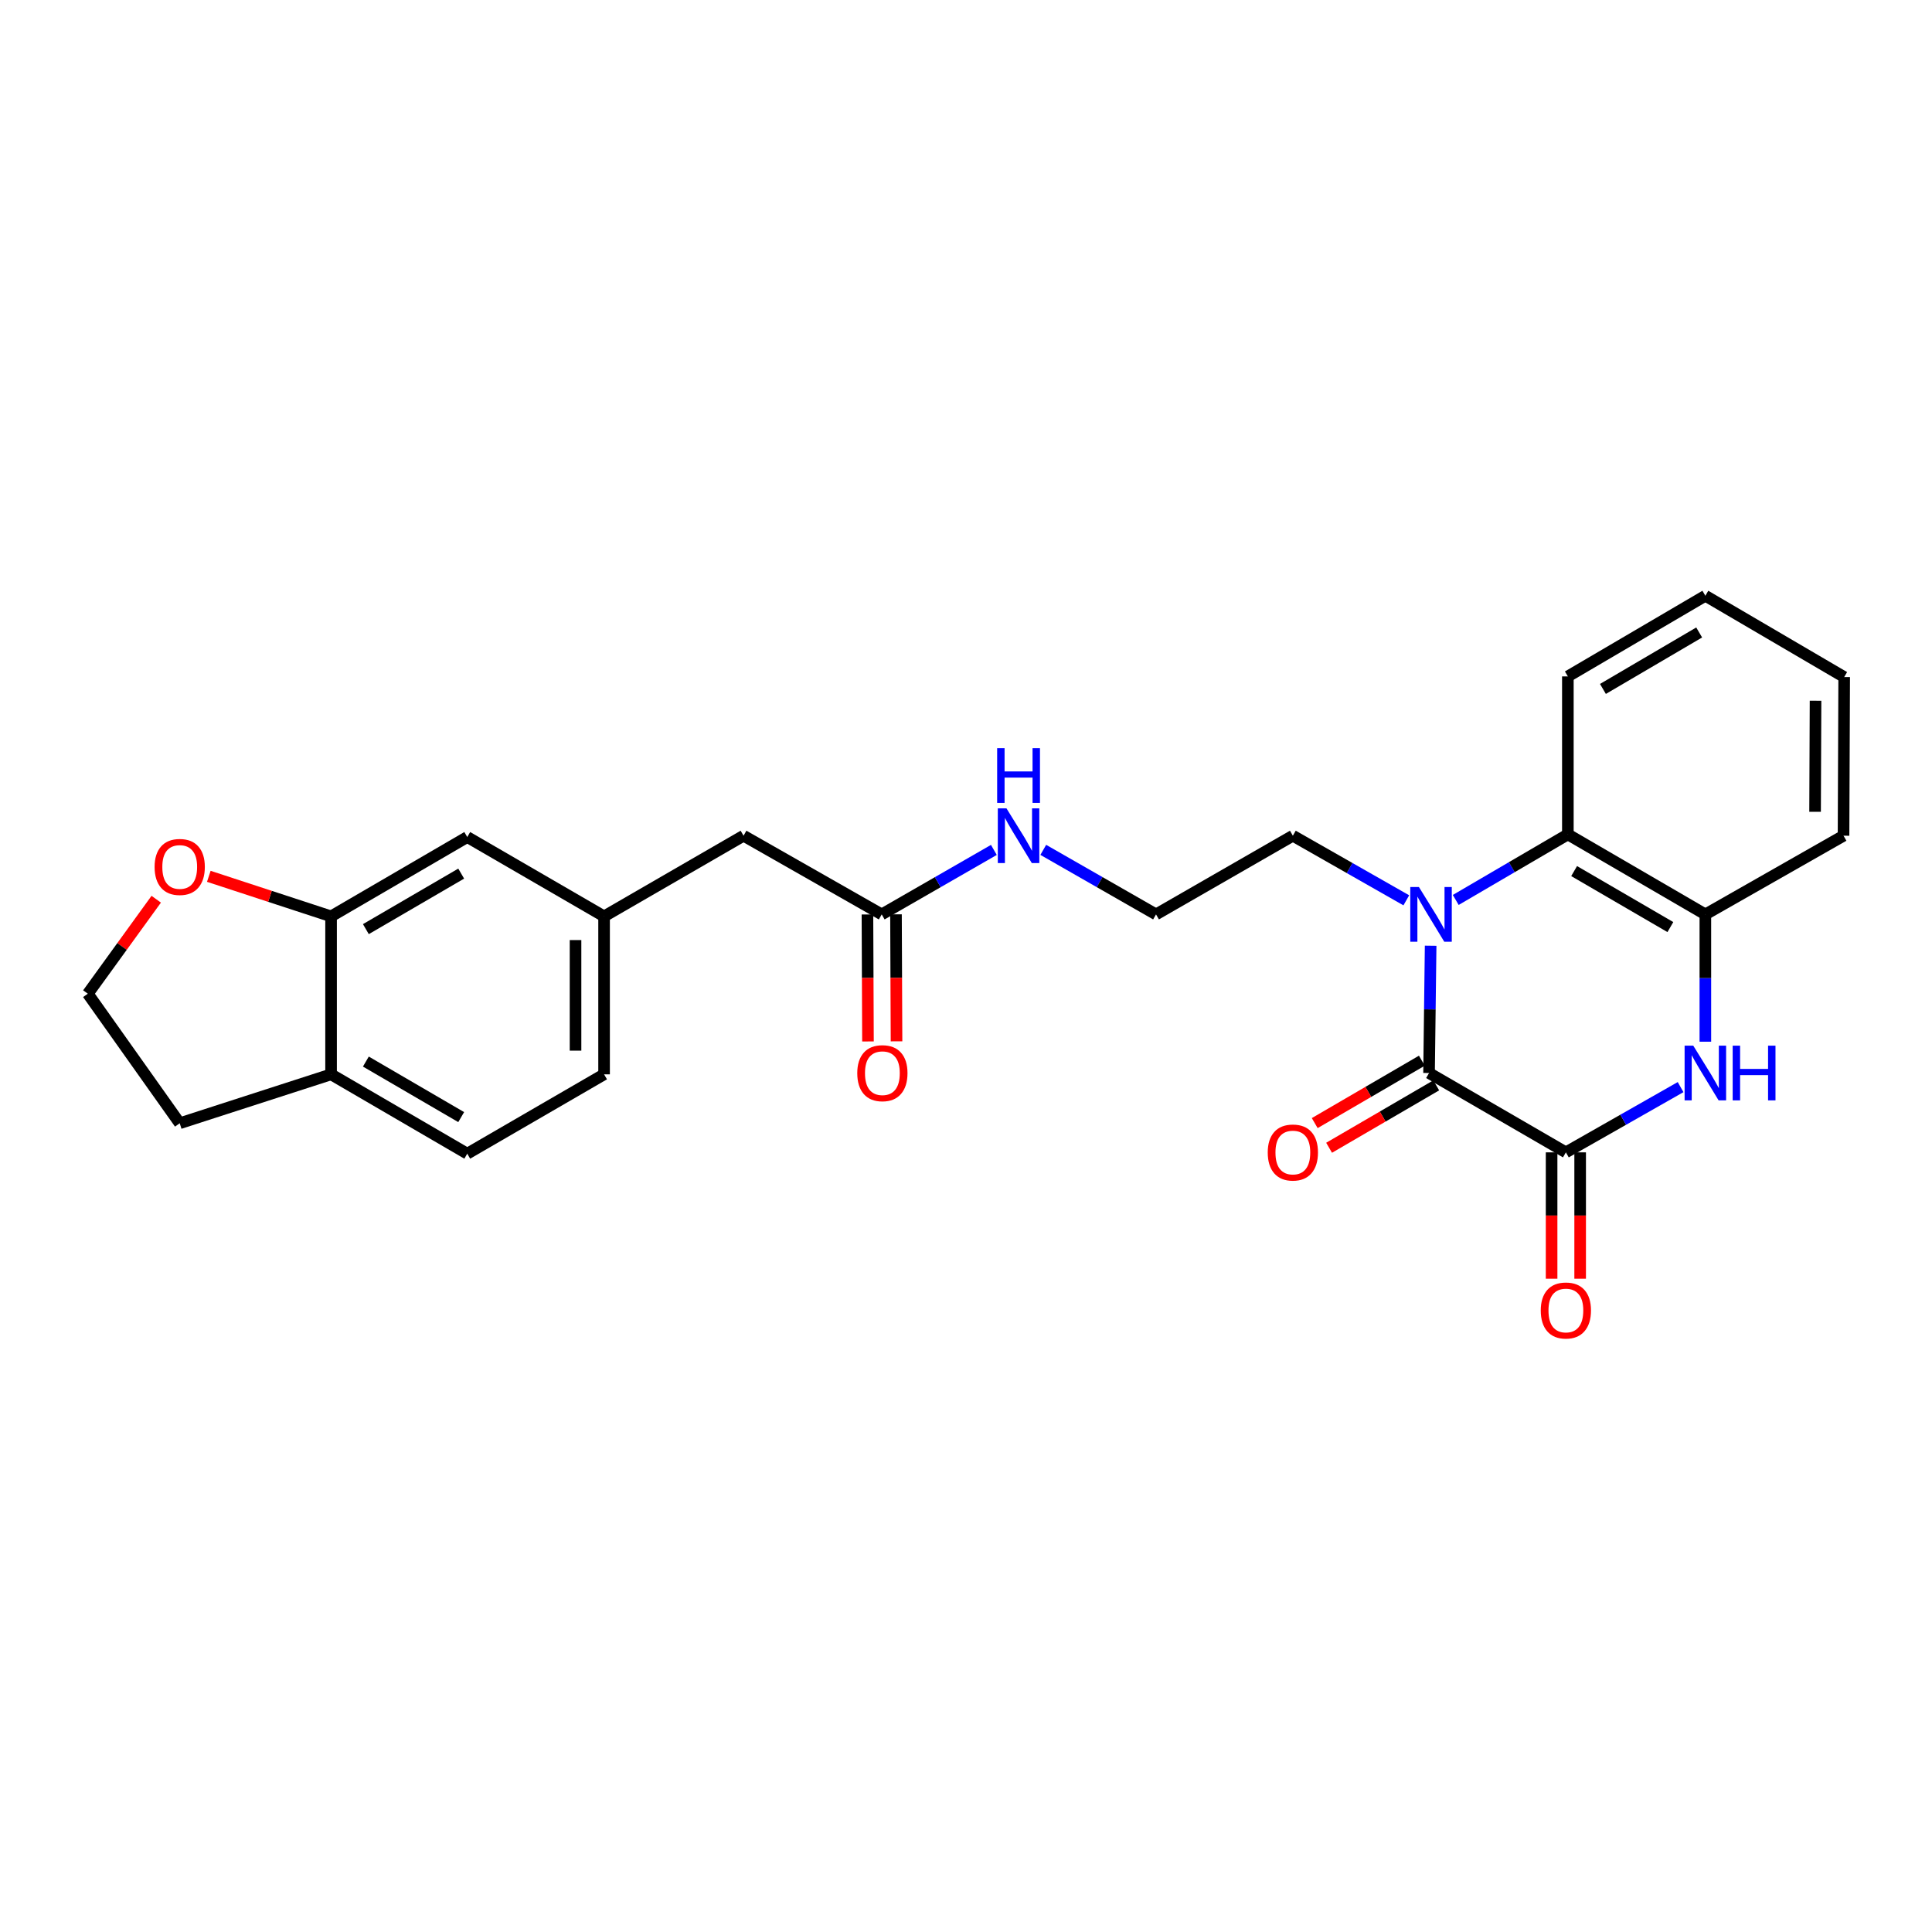<?xml version='1.0' encoding='iso-8859-1'?>
<svg version='1.1' baseProfile='full'
              xmlns='http://www.w3.org/2000/svg'
                      xmlns:rdkit='http://www.rdkit.org/xml'
                      xmlns:xlink='http://www.w3.org/1999/xlink'
                  xml:space='preserve'
width='1000px' height='1000px' viewBox='0 0 1000 1000'>
<!-- END OF HEADER -->
<rect style='opacity:1.0;fill:#FFFFFF;stroke:none' width='1000' height='1000' x='0' y='0'> </rect>
<path class='bond-0' d='M 740.497,489.506 L 740.085,522.45' style='fill:none;fill-rule:evenodd;stroke:#0000FF;stroke-width:6px;stroke-linecap:butt;stroke-linejoin:miter;stroke-opacity:1' />
<path class='bond-0' d='M 740.085,522.45 L 739.673,555.395' style='fill:none;fill-rule:evenodd;stroke:#000000;stroke-width:6px;stroke-linecap:butt;stroke-linejoin:miter;stroke-opacity:1' />
<path class='bond-3' d='M 753.49,465.814 L 782.506,448.849' style='fill:none;fill-rule:evenodd;stroke:#0000FF;stroke-width:6px;stroke-linecap:butt;stroke-linejoin:miter;stroke-opacity:1' />
<path class='bond-3' d='M 782.506,448.849 L 811.522,431.885' style='fill:none;fill-rule:evenodd;stroke:#000000;stroke-width:6px;stroke-linecap:butt;stroke-linejoin:miter;stroke-opacity:1' />
<path class='bond-17' d='M 727.902,466.005 L 698.54,449.286' style='fill:none;fill-rule:evenodd;stroke:#0000FF;stroke-width:6px;stroke-linecap:butt;stroke-linejoin:miter;stroke-opacity:1' />
<path class='bond-17' d='M 698.54,449.286 L 669.179,432.566' style='fill:none;fill-rule:evenodd;stroke:#000000;stroke-width:6px;stroke-linecap:butt;stroke-linejoin:miter;stroke-opacity:1' />
<path class='bond-1' d='M 739.673,555.395 L 810.495,596.458' style='fill:none;fill-rule:evenodd;stroke:#000000;stroke-width:6px;stroke-linecap:butt;stroke-linejoin:miter;stroke-opacity:1' />
<path class='bond-7' d='M 735.954,549.011 L 708.227,565.162' style='fill:none;fill-rule:evenodd;stroke:#000000;stroke-width:6px;stroke-linecap:butt;stroke-linejoin:miter;stroke-opacity:1' />
<path class='bond-7' d='M 708.227,565.162 L 680.5,581.313' style='fill:none;fill-rule:evenodd;stroke:#FF0000;stroke-width:6px;stroke-linecap:butt;stroke-linejoin:miter;stroke-opacity:1' />
<path class='bond-7' d='M 743.392,561.779 L 715.665,577.931' style='fill:none;fill-rule:evenodd;stroke:#000000;stroke-width:6px;stroke-linecap:butt;stroke-linejoin:miter;stroke-opacity:1' />
<path class='bond-7' d='M 715.665,577.931 L 687.937,594.082' style='fill:none;fill-rule:evenodd;stroke:#FF0000;stroke-width:6px;stroke-linecap:butt;stroke-linejoin:miter;stroke-opacity:1' />
<path class='bond-8' d='M 803.107,596.458 L 803.107,629.159' style='fill:none;fill-rule:evenodd;stroke:#000000;stroke-width:6px;stroke-linecap:butt;stroke-linejoin:miter;stroke-opacity:1' />
<path class='bond-8' d='M 803.107,629.159 L 803.107,661.86' style='fill:none;fill-rule:evenodd;stroke:#FF0000;stroke-width:6px;stroke-linecap:butt;stroke-linejoin:miter;stroke-opacity:1' />
<path class='bond-8' d='M 817.884,596.458 L 817.884,629.159' style='fill:none;fill-rule:evenodd;stroke:#000000;stroke-width:6px;stroke-linecap:butt;stroke-linejoin:miter;stroke-opacity:1' />
<path class='bond-8' d='M 817.884,629.159 L 817.884,661.86' style='fill:none;fill-rule:evenodd;stroke:#FF0000;stroke-width:6px;stroke-linecap:butt;stroke-linejoin:miter;stroke-opacity:1' />
<path class='bond-26' d='M 810.495,596.458 L 840.184,579.572' style='fill:none;fill-rule:evenodd;stroke:#000000;stroke-width:6px;stroke-linecap:butt;stroke-linejoin:miter;stroke-opacity:1' />
<path class='bond-26' d='M 840.184,579.572 L 869.872,562.685' style='fill:none;fill-rule:evenodd;stroke:#0000FF;stroke-width:6px;stroke-linecap:butt;stroke-linejoin:miter;stroke-opacity:1' />
<path class='bond-2' d='M 882.689,539.182 L 882.689,506.238' style='fill:none;fill-rule:evenodd;stroke:#0000FF;stroke-width:6px;stroke-linecap:butt;stroke-linejoin:miter;stroke-opacity:1' />
<path class='bond-2' d='M 882.689,506.238 L 882.689,473.293' style='fill:none;fill-rule:evenodd;stroke:#000000;stroke-width:6px;stroke-linecap:butt;stroke-linejoin:miter;stroke-opacity:1' />
<path class='bond-4' d='M 811.522,431.885 L 882.689,473.293' style='fill:none;fill-rule:evenodd;stroke:#000000;stroke-width:6px;stroke-linecap:butt;stroke-linejoin:miter;stroke-opacity:1' />
<path class='bond-4' d='M 814.765,450.868 L 864.582,479.854' style='fill:none;fill-rule:evenodd;stroke:#000000;stroke-width:6px;stroke-linecap:butt;stroke-linejoin:miter;stroke-opacity:1' />
<path class='bond-21' d='M 811.522,431.885 L 811.522,350.111' style='fill:none;fill-rule:evenodd;stroke:#000000;stroke-width:6px;stroke-linecap:butt;stroke-linejoin:miter;stroke-opacity:1' />
<path class='bond-22' d='M 882.689,473.293 L 954.209,432.566' style='fill:none;fill-rule:evenodd;stroke:#000000;stroke-width:6px;stroke-linecap:butt;stroke-linejoin:miter;stroke-opacity:1' />
<path class='bond-5' d='M 171.362,474.311 L 241.848,433.247' style='fill:none;fill-rule:evenodd;stroke:#000000;stroke-width:6px;stroke-linecap:butt;stroke-linejoin:miter;stroke-opacity:1' />
<path class='bond-5' d='M 189.373,480.919 L 238.713,452.175' style='fill:none;fill-rule:evenodd;stroke:#000000;stroke-width:6px;stroke-linecap:butt;stroke-linejoin:miter;stroke-opacity:1' />
<path class='bond-9' d='M 171.362,474.311 L 139.721,463.946' style='fill:none;fill-rule:evenodd;stroke:#000000;stroke-width:6px;stroke-linecap:butt;stroke-linejoin:miter;stroke-opacity:1' />
<path class='bond-9' d='M 139.721,463.946 L 108.081,453.582' style='fill:none;fill-rule:evenodd;stroke:#FF0000;stroke-width:6px;stroke-linecap:butt;stroke-linejoin:miter;stroke-opacity:1' />
<path class='bond-28' d='M 171.362,474.311 L 171.362,556.076' style='fill:none;fill-rule:evenodd;stroke:#000000;stroke-width:6px;stroke-linecap:butt;stroke-linejoin:miter;stroke-opacity:1' />
<path class='bond-6' d='M 456.375,473.293 L 485.399,456.604' style='fill:none;fill-rule:evenodd;stroke:#000000;stroke-width:6px;stroke-linecap:butt;stroke-linejoin:miter;stroke-opacity:1' />
<path class='bond-6' d='M 485.399,456.604 L 514.423,439.916' style='fill:none;fill-rule:evenodd;stroke:#0000FF;stroke-width:6px;stroke-linecap:butt;stroke-linejoin:miter;stroke-opacity:1' />
<path class='bond-13' d='M 448.987,473.324 L 449.125,506.189' style='fill:none;fill-rule:evenodd;stroke:#000000;stroke-width:6px;stroke-linecap:butt;stroke-linejoin:miter;stroke-opacity:1' />
<path class='bond-13' d='M 449.125,506.189 L 449.263,539.053' style='fill:none;fill-rule:evenodd;stroke:#FF0000;stroke-width:6px;stroke-linecap:butt;stroke-linejoin:miter;stroke-opacity:1' />
<path class='bond-13' d='M 463.764,473.262 L 463.902,506.127' style='fill:none;fill-rule:evenodd;stroke:#000000;stroke-width:6px;stroke-linecap:butt;stroke-linejoin:miter;stroke-opacity:1' />
<path class='bond-13' d='M 463.902,506.127 L 464.04,538.991' style='fill:none;fill-rule:evenodd;stroke:#FF0000;stroke-width:6px;stroke-linecap:butt;stroke-linejoin:miter;stroke-opacity:1' />
<path class='bond-14' d='M 456.375,473.293 L 384.855,432.566' style='fill:none;fill-rule:evenodd;stroke:#000000;stroke-width:6px;stroke-linecap:butt;stroke-linejoin:miter;stroke-opacity:1' />
<path class='bond-19' d='M 80.864,465.436 L 63.159,489.888' style='fill:none;fill-rule:evenodd;stroke:#FF0000;stroke-width:6px;stroke-linecap:butt;stroke-linejoin:miter;stroke-opacity:1' />
<path class='bond-19' d='M 63.159,489.888 L 45.455,514.34' style='fill:none;fill-rule:evenodd;stroke:#000000;stroke-width:6px;stroke-linecap:butt;stroke-linejoin:miter;stroke-opacity:1' />
<path class='bond-10' d='M 241.848,433.247 L 312.67,474.311' style='fill:none;fill-rule:evenodd;stroke:#000000;stroke-width:6px;stroke-linecap:butt;stroke-linejoin:miter;stroke-opacity:1' />
<path class='bond-11' d='M 171.362,556.076 L 241.848,597.14' style='fill:none;fill-rule:evenodd;stroke:#000000;stroke-width:6px;stroke-linecap:butt;stroke-linejoin:miter;stroke-opacity:1' />
<path class='bond-11' d='M 189.373,549.468 L 238.713,578.212' style='fill:none;fill-rule:evenodd;stroke:#000000;stroke-width:6px;stroke-linecap:butt;stroke-linejoin:miter;stroke-opacity:1' />
<path class='bond-23' d='M 171.362,556.076 L 93.02,581.402' style='fill:none;fill-rule:evenodd;stroke:#000000;stroke-width:6px;stroke-linecap:butt;stroke-linejoin:miter;stroke-opacity:1' />
<path class='bond-12' d='M 312.67,474.311 L 384.855,432.566' style='fill:none;fill-rule:evenodd;stroke:#000000;stroke-width:6px;stroke-linecap:butt;stroke-linejoin:miter;stroke-opacity:1' />
<path class='bond-18' d='M 312.67,474.311 L 312.67,556.076' style='fill:none;fill-rule:evenodd;stroke:#000000;stroke-width:6px;stroke-linecap:butt;stroke-linejoin:miter;stroke-opacity:1' />
<path class='bond-18' d='M 297.893,486.576 L 297.893,543.811' style='fill:none;fill-rule:evenodd;stroke:#000000;stroke-width:6px;stroke-linecap:butt;stroke-linejoin:miter;stroke-opacity:1' />
<path class='bond-15' d='M 241.848,597.14 L 312.67,556.076' style='fill:none;fill-rule:evenodd;stroke:#000000;stroke-width:6px;stroke-linecap:butt;stroke-linejoin:miter;stroke-opacity:1' />
<path class='bond-16' d='M 539.995,439.887 L 569.176,456.59' style='fill:none;fill-rule:evenodd;stroke:#0000FF;stroke-width:6px;stroke-linecap:butt;stroke-linejoin:miter;stroke-opacity:1' />
<path class='bond-16' d='M 569.176,456.59 L 598.357,473.293' style='fill:none;fill-rule:evenodd;stroke:#000000;stroke-width:6px;stroke-linecap:butt;stroke-linejoin:miter;stroke-opacity:1' />
<path class='bond-20' d='M 669.179,432.566 L 598.357,473.293' style='fill:none;fill-rule:evenodd;stroke:#000000;stroke-width:6px;stroke-linecap:butt;stroke-linejoin:miter;stroke-opacity:1' />
<path class='bond-29' d='M 45.455,514.34 L 93.02,581.402' style='fill:none;fill-rule:evenodd;stroke:#000000;stroke-width:6px;stroke-linecap:butt;stroke-linejoin:miter;stroke-opacity:1' />
<path class='bond-24' d='M 811.522,350.111 L 882.689,308.358' style='fill:none;fill-rule:evenodd;stroke:#000000;stroke-width:6px;stroke-linecap:butt;stroke-linejoin:miter;stroke-opacity:1' />
<path class='bond-24' d='M 829.674,356.593 L 879.491,327.366' style='fill:none;fill-rule:evenodd;stroke:#000000;stroke-width:6px;stroke-linecap:butt;stroke-linejoin:miter;stroke-opacity:1' />
<path class='bond-27' d='M 954.209,432.566 L 954.545,350.448' style='fill:none;fill-rule:evenodd;stroke:#000000;stroke-width:6px;stroke-linecap:butt;stroke-linejoin:miter;stroke-opacity:1' />
<path class='bond-27' d='M 939.483,420.188 L 939.718,362.705' style='fill:none;fill-rule:evenodd;stroke:#000000;stroke-width:6px;stroke-linecap:butt;stroke-linejoin:miter;stroke-opacity:1' />
<path class='bond-25' d='M 882.689,308.358 L 954.545,350.448' style='fill:none;fill-rule:evenodd;stroke:#000000;stroke-width:6px;stroke-linecap:butt;stroke-linejoin:miter;stroke-opacity:1' />
<path  class='atom-0' d='M 734.439 459.133
L 743.719 474.133
Q 744.639 475.613, 746.119 478.293
Q 747.599 480.973, 747.679 481.133
L 747.679 459.133
L 751.439 459.133
L 751.439 487.453
L 747.559 487.453
L 737.599 471.053
Q 736.439 469.133, 735.199 466.933
Q 733.999 464.733, 733.639 464.053
L 733.639 487.453
L 729.959 487.453
L 729.959 459.133
L 734.439 459.133
' fill='#0000FF'/>
<path  class='atom-3' d='M 876.429 541.235
L 885.709 556.235
Q 886.629 557.715, 888.109 560.395
Q 889.589 563.075, 889.669 563.235
L 889.669 541.235
L 893.429 541.235
L 893.429 569.555
L 889.549 569.555
L 879.589 553.155
Q 878.429 551.235, 877.189 549.035
Q 875.989 546.835, 875.629 546.155
L 875.629 569.555
L 871.949 569.555
L 871.949 541.235
L 876.429 541.235
' fill='#0000FF'/>
<path  class='atom-3' d='M 896.829 541.235
L 900.669 541.235
L 900.669 553.275
L 915.149 553.275
L 915.149 541.235
L 918.989 541.235
L 918.989 569.555
L 915.149 569.555
L 915.149 556.475
L 900.669 556.475
L 900.669 569.555
L 896.829 569.555
L 896.829 541.235
' fill='#0000FF'/>
<path  class='atom-8' d='M 656.179 596.538
Q 656.179 589.738, 659.539 585.938
Q 662.899 582.138, 669.179 582.138
Q 675.459 582.138, 678.819 585.938
Q 682.179 589.738, 682.179 596.538
Q 682.179 603.418, 678.779 607.338
Q 675.379 611.218, 669.179 611.218
Q 662.939 611.218, 659.539 607.338
Q 656.179 603.458, 656.179 596.538
M 669.179 608.018
Q 673.499 608.018, 675.819 605.138
Q 678.179 602.218, 678.179 596.538
Q 678.179 590.978, 675.819 588.178
Q 673.499 585.338, 669.179 585.338
Q 664.859 585.338, 662.499 588.138
Q 660.179 590.938, 660.179 596.538
Q 660.179 602.258, 662.499 605.138
Q 664.859 608.018, 669.179 608.018
' fill='#FF0000'/>
<path  class='atom-9' d='M 797.495 678.304
Q 797.495 671.504, 800.855 667.704
Q 804.215 663.904, 810.495 663.904
Q 816.775 663.904, 820.135 667.704
Q 823.495 671.504, 823.495 678.304
Q 823.495 685.184, 820.095 689.104
Q 816.695 692.984, 810.495 692.984
Q 804.255 692.984, 800.855 689.104
Q 797.495 685.224, 797.495 678.304
M 810.495 689.784
Q 814.815 689.784, 817.135 686.904
Q 819.495 683.984, 819.495 678.304
Q 819.495 672.744, 817.135 669.944
Q 814.815 667.104, 810.495 667.104
Q 806.175 667.104, 803.815 669.904
Q 801.495 672.704, 801.495 678.304
Q 801.495 684.024, 803.815 686.904
Q 806.175 689.784, 810.495 689.784
' fill='#FF0000'/>
<path  class='atom-10' d='M 80.02 448.728
Q 80.02 441.928, 83.38 438.128
Q 86.74 434.328, 93.02 434.328
Q 99.3 434.328, 102.66 438.128
Q 106.02 441.928, 106.02 448.728
Q 106.02 455.608, 102.62 459.528
Q 99.22 463.408, 93.02 463.408
Q 86.78 463.408, 83.38 459.528
Q 80.02 455.648, 80.02 448.728
M 93.02 460.208
Q 97.34 460.208, 99.66 457.328
Q 102.02 454.408, 102.02 448.728
Q 102.02 443.168, 99.66 440.368
Q 97.34 437.528, 93.02 437.528
Q 88.7 437.528, 86.34 440.328
Q 84.02 443.128, 84.02 448.728
Q 84.02 454.448, 86.34 457.328
Q 88.7 460.208, 93.02 460.208
' fill='#FF0000'/>
<path  class='atom-14' d='M 443.72 555.475
Q 443.72 548.675, 447.08 544.875
Q 450.44 541.075, 456.72 541.075
Q 463 541.075, 466.36 544.875
Q 469.72 548.675, 469.72 555.475
Q 469.72 562.355, 466.32 566.275
Q 462.92 570.155, 456.72 570.155
Q 450.48 570.155, 447.08 566.275
Q 443.72 562.395, 443.72 555.475
M 456.72 566.955
Q 461.04 566.955, 463.36 564.075
Q 465.72 561.155, 465.72 555.475
Q 465.72 549.915, 463.36 547.115
Q 461.04 544.275, 456.72 544.275
Q 452.4 544.275, 450.04 547.075
Q 447.72 549.875, 447.72 555.475
Q 447.72 561.195, 450.04 564.075
Q 452.4 566.955, 456.72 566.955
' fill='#FF0000'/>
<path  class='atom-17' d='M 520.946 418.406
L 530.226 433.406
Q 531.146 434.886, 532.626 437.566
Q 534.106 440.246, 534.186 440.406
L 534.186 418.406
L 537.946 418.406
L 537.946 446.726
L 534.066 446.726
L 524.106 430.326
Q 522.946 428.406, 521.706 426.206
Q 520.506 424.006, 520.146 423.326
L 520.146 446.726
L 516.466 446.726
L 516.466 418.406
L 520.946 418.406
' fill='#0000FF'/>
<path  class='atom-17' d='M 516.126 387.254
L 519.966 387.254
L 519.966 399.294
L 534.446 399.294
L 534.446 387.254
L 538.286 387.254
L 538.286 415.574
L 534.446 415.574
L 534.446 402.494
L 519.966 402.494
L 519.966 415.574
L 516.126 415.574
L 516.126 387.254
' fill='#0000FF'/>
</svg>
